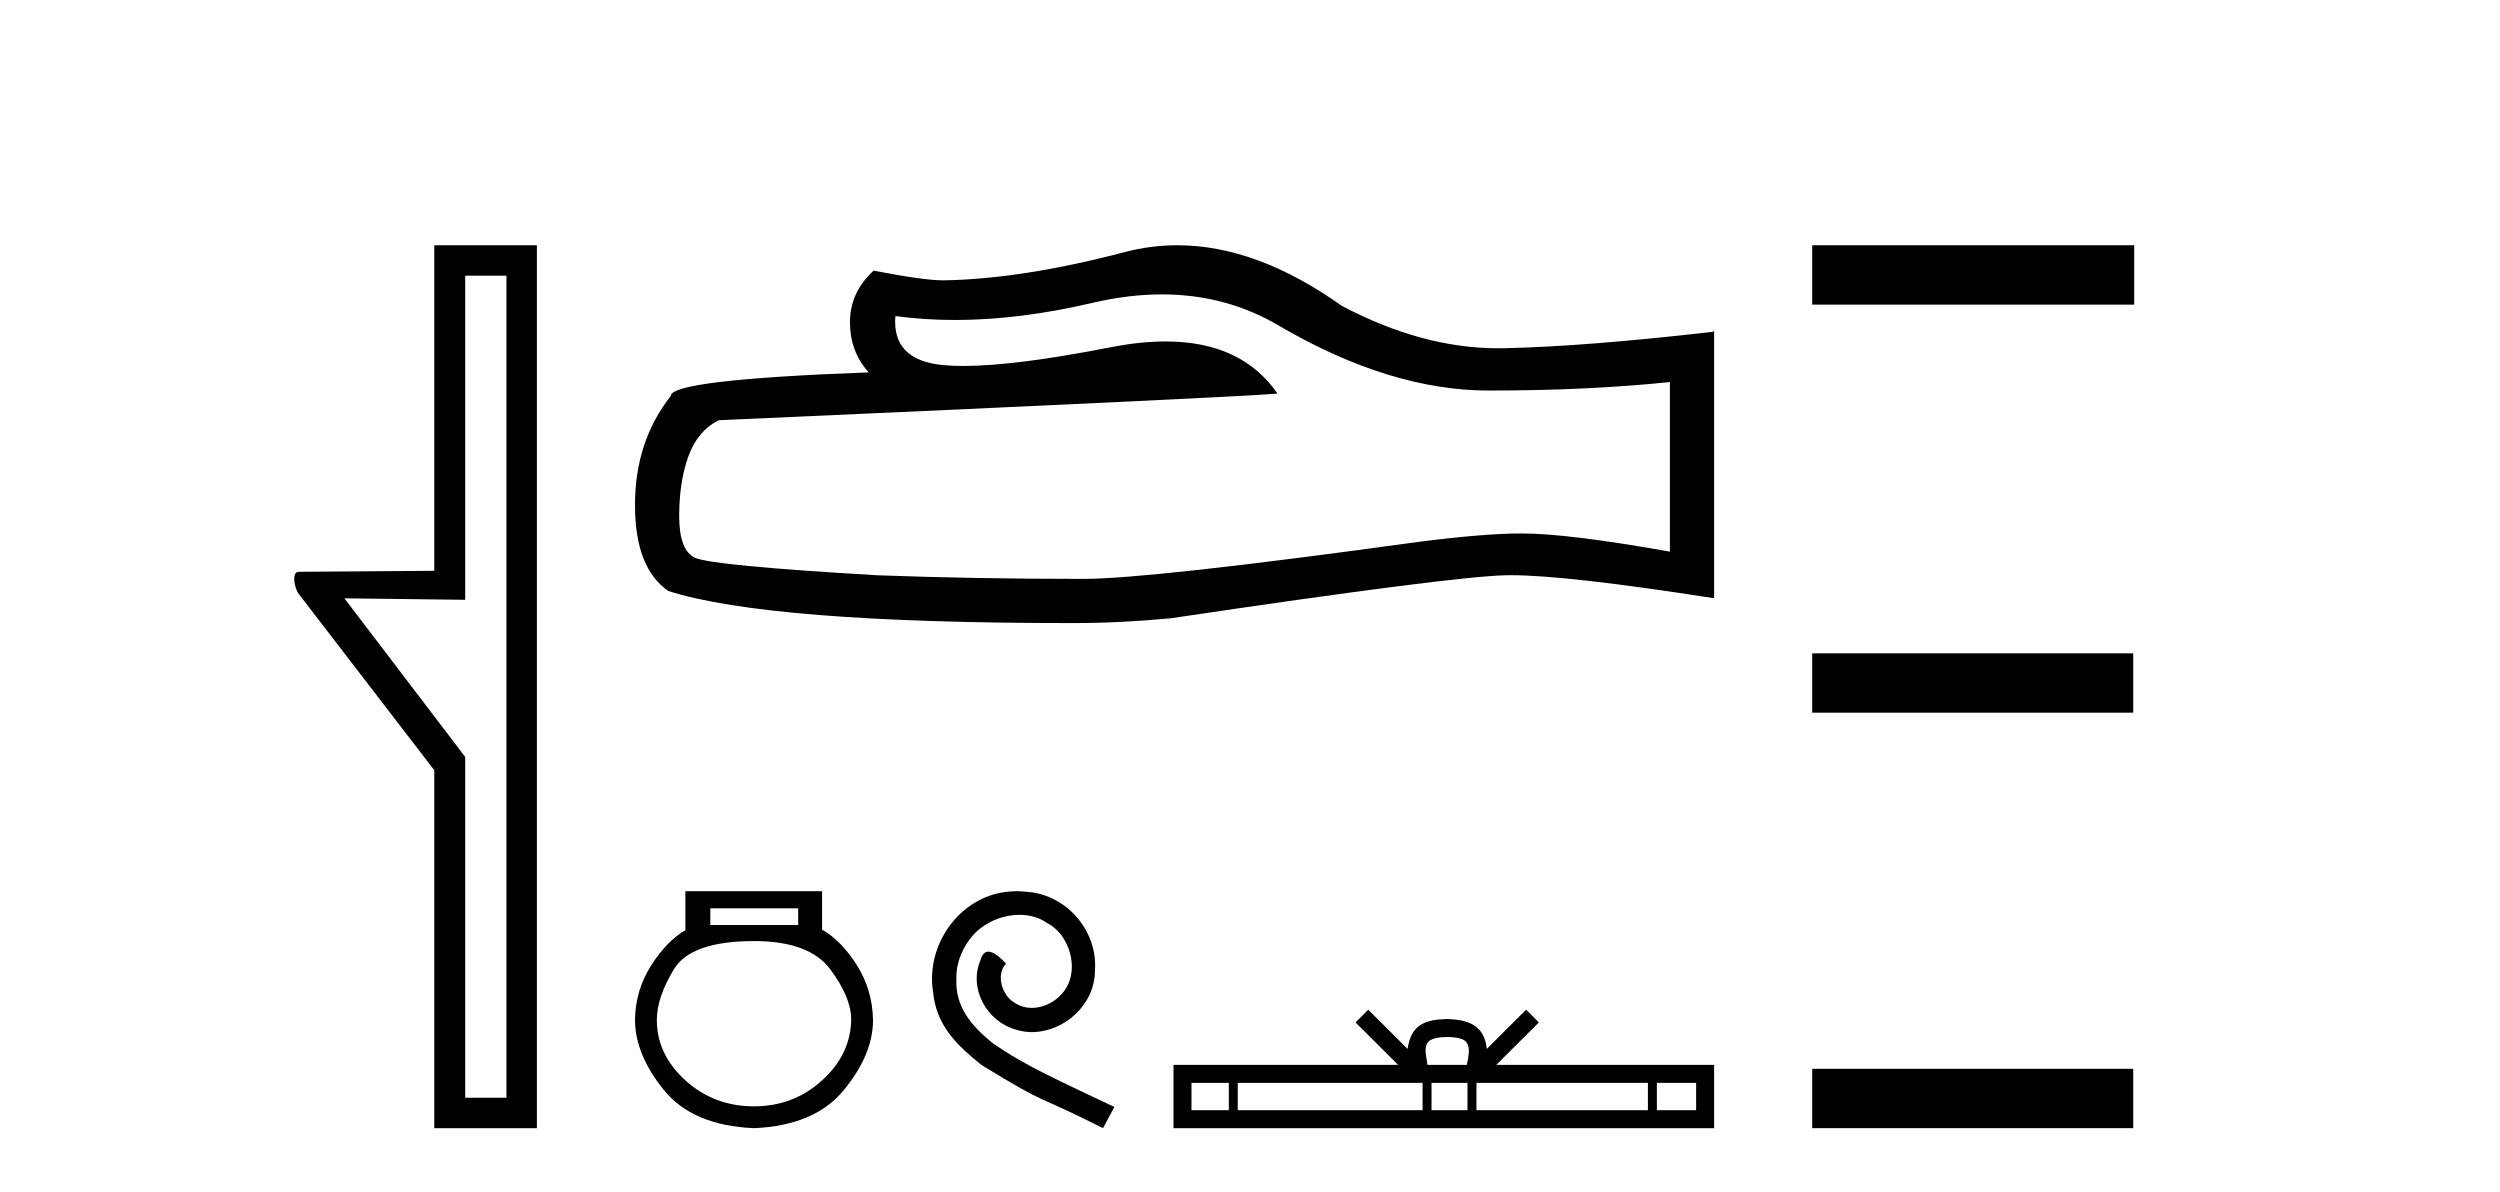 <?xml version='1.0' encoding='UTF-8' standalone='yes'?><svg xmlns='http://www.w3.org/2000/svg' xmlns:xlink='http://www.w3.org/1999/xlink' width='86.0' height='41.0' ><path d='M 17.422 9.484 L 17.422 37.762 L 16.003 37.762 L 16.003 26.039 L 11.847 20.582 L 16.003 20.633 L 16.003 9.484 ZM 14.939 8.437 L 14.939 19.636 L 10.276 19.67 C 10.023 19.67 10.124 20.228 10.276 20.43 L 14.939 26.495 L 14.939 38.809 L 18.469 38.809 L 18.469 8.437 Z' style='fill:#000000;stroke:none' /><path d='M 39.97 10.127 Q 42.218 10.127 44.071 11.248 Q 47.842 13.435 51.216 13.435 Q 54.612 13.435 57.445 13.143 L 57.445 18.976 Q 53.924 18.351 52.362 18.351 L 52.32 18.351 Q 51.05 18.351 48.779 18.643 Q 39.551 19.914 37.28 19.914 Q 33.509 19.914 30.176 19.789 Q 24.469 19.455 23.906 19.185 Q 23.364 18.935 23.364 17.747 Q 23.364 16.581 23.677 15.706 Q 23.989 14.831 24.719 14.456 Q 42.55 13.664 43.946 13.539 Q 42.704 11.746 40.096 11.746 Q 39.249 11.746 38.259 11.935 Q 34.938 12.589 33.138 12.589 Q 32.759 12.589 32.447 12.56 Q 30.676 12.394 30.801 10.873 L 30.801 10.873 Q 31.796 11.007 32.855 11.007 Q 35.081 11.007 37.592 10.415 Q 38.832 10.127 39.97 10.127 ZM 40.5 8.437 Q 39.598 8.437 38.717 8.665 Q 35.155 9.602 32.447 9.644 Q 31.78 9.644 30.051 9.31 Q 29.239 10.06 29.239 11.081 Q 29.239 12.102 29.885 12.81 Q 23.073 13.06 23.073 13.623 Q 21.844 15.185 21.844 17.372 Q 21.844 19.539 22.989 20.33 Q 26.448 21.434 36.884 21.434 Q 38.551 21.434 40.28 21.268 Q 49.946 19.83 51.8 19.789 Q 51.887 19.787 51.982 19.787 Q 53.887 19.787 58.966 20.58 L 58.966 11.373 L 58.924 11.414 Q 54.57 11.914 51.82 11.977 Q 51.679 11.981 51.538 11.981 Q 48.921 11.981 46.154 10.519 Q 43.227 8.437 40.5 8.437 Z' style='fill:#000000;stroke:none' /><path d='M 27.457 31.247 L 27.457 31.819 L 24.436 31.819 L 24.436 31.247 ZM 25.938 32.373 Q 27.833 32.373 28.557 33.339 Q 29.281 34.304 29.281 35.073 Q 29.263 36.271 28.28 37.165 Q 27.296 38.058 25.938 38.058 Q 24.561 38.058 23.578 37.165 Q 22.595 36.271 22.595 35.091 Q 22.595 34.304 23.185 33.339 Q 23.775 32.373 25.938 32.373 ZM 23.578 30.657 L 23.578 31.998 Q 22.934 32.373 22.398 33.214 Q 21.862 34.054 21.844 35.073 Q 21.844 36.271 22.836 37.495 Q 23.828 38.72 25.938 38.809 Q 28.029 38.72 29.031 37.495 Q 30.032 36.271 30.032 35.091 Q 30.014 34.054 29.478 33.205 Q 28.941 32.355 28.28 31.98 L 28.28 30.657 Z' style='fill:#000000;stroke:none' /><path d='M 34.979 30.657 C 34.866 30.657 34.753 30.667 34.64 30.678 C 33.003 30.853 31.84 32.51 32.097 34.116 C 32.21 35.31 32.951 35.979 33.765 36.637 C 36.184 38.12 35.504 37.574 37.944 38.809 L 38.335 38.079 C 35.432 36.72 35.082 36.504 34.176 35.907 C 33.435 35.31 32.848 34.651 32.9 33.652 C 32.879 32.963 33.291 32.252 33.754 31.913 C 34.125 31.635 34.598 31.47 35.062 31.47 C 35.412 31.47 35.741 31.553 36.029 31.758 C 36.76 32.119 37.161 33.313 36.626 34.064 C 36.379 34.424 35.936 34.671 35.494 34.671 C 35.278 34.671 35.062 34.61 34.876 34.476 C 34.506 34.27 34.228 33.549 34.609 33.148 C 34.434 32.963 34.187 32.736 34.001 32.736 C 33.878 32.736 33.785 32.829 33.723 33.045 C 33.312 34.033 33.97 35.155 34.959 35.423 C 35.134 35.474 35.309 35.505 35.484 35.505 C 36.616 35.505 37.666 34.558 37.666 33.385 C 37.769 32.016 36.678 30.76 35.309 30.678 C 35.206 30.667 35.092 30.657 34.979 30.657 Z' style='fill:#000000;stroke:none' /><path d='M 49.783 35.673 C 50.085 35.673 50.267 35.724 50.36 35.778 C 50.634 35.952 50.504 36.37 50.46 36.631 L 49.107 36.631 C 49.075 36.364 48.927 35.957 49.207 35.778 C 49.301 35.724 49.482 35.673 49.783 35.673 ZM 42.271 37.251 L 42.271 38.19 L 40.987 38.19 L 40.987 37.251 ZM 48.936 37.251 L 48.936 38.19 L 42.579 38.19 L 42.579 37.251 ZM 50.481 37.251 L 50.481 38.19 L 49.245 38.19 L 49.245 37.251 ZM 56.688 37.251 L 56.688 38.19 L 50.79 38.19 L 50.79 37.251 ZM 58.347 37.251 L 58.347 38.19 L 56.996 38.19 L 56.996 37.251 ZM 47.068 34.733 L 46.631 35.172 L 48.094 36.631 L 40.368 36.631 L 40.368 38.809 L 58.966 38.809 L 58.966 36.631 L 51.473 36.631 L 52.936 35.172 L 52.499 34.733 L 51.146 36.083 C 51.065 35.265 50.504 35.077 49.783 35.054 C 49.014 35.074 48.541 35.249 48.421 36.083 L 47.068 34.733 Z' style='fill:#000000;stroke:none' /><path d='M 62.34 8.437 L 62.34 10.479 L 73.417 10.479 L 73.417 8.437 ZM 62.34 22.475 L 62.34 24.516 L 73.383 24.516 L 73.383 22.475 ZM 62.34 36.767 L 62.34 38.809 L 73.383 38.809 L 73.383 36.767 Z' style='fill:#000000;stroke:none' /></svg>